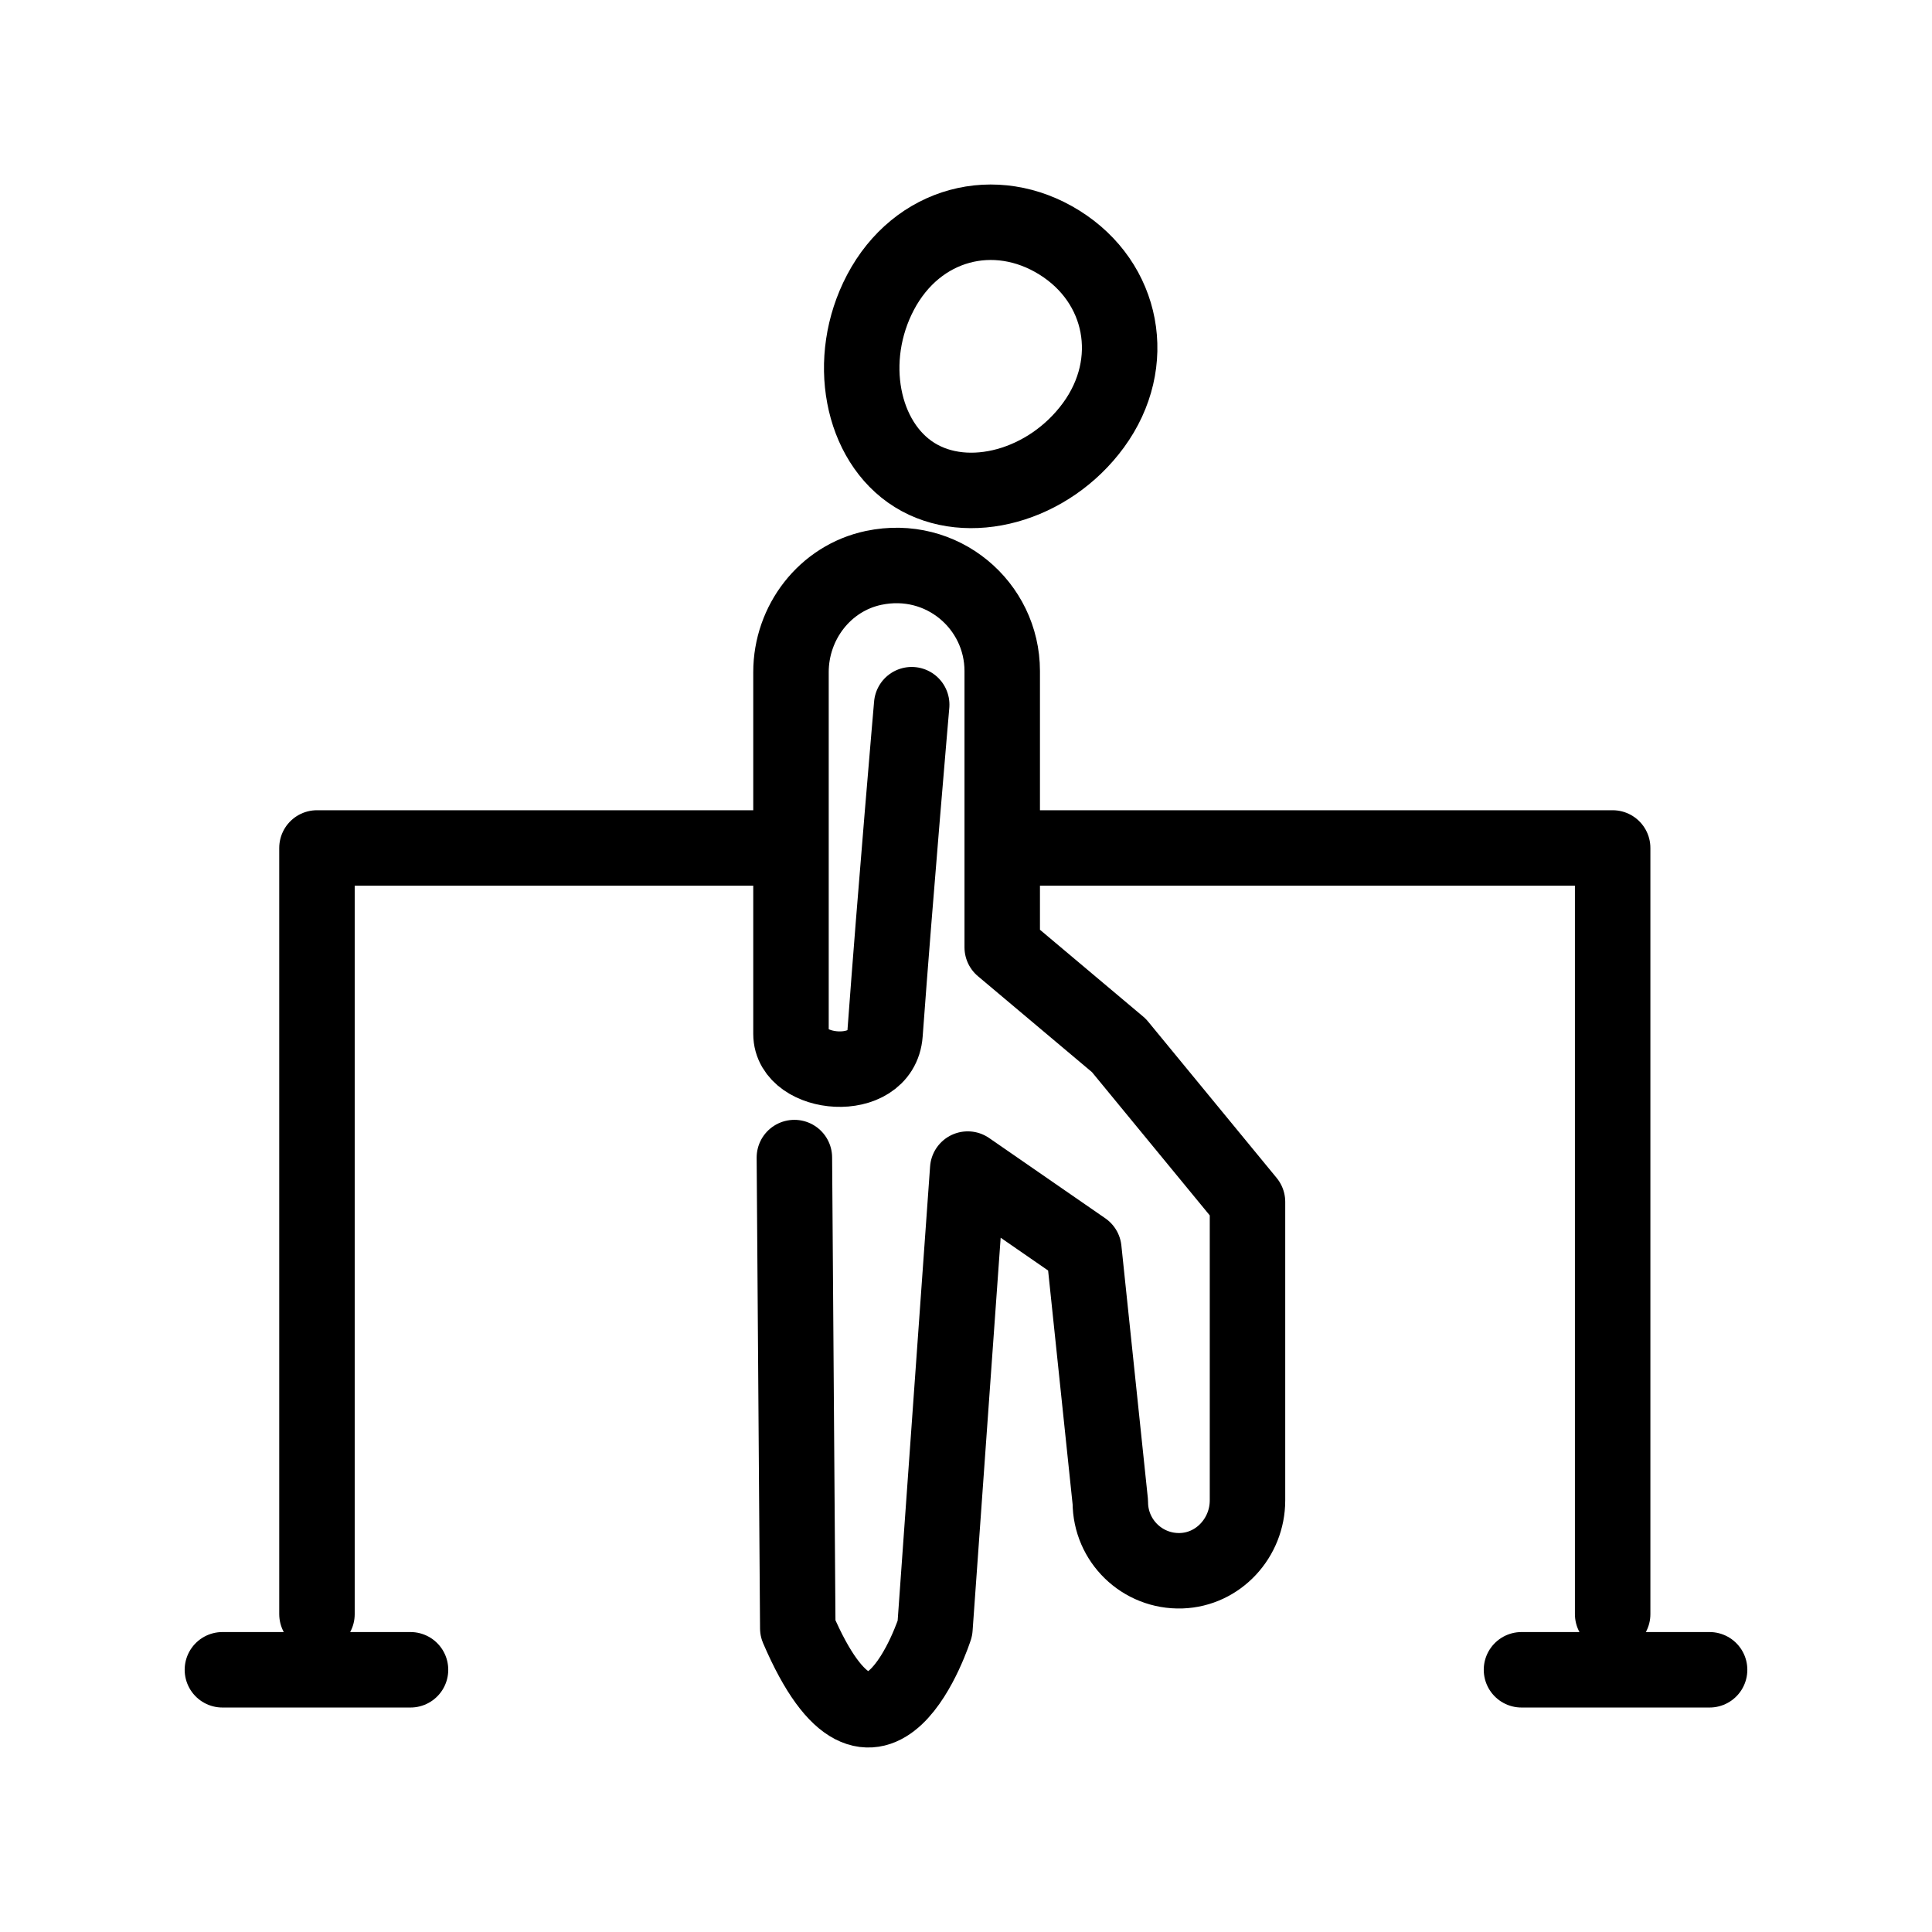 <?xml version="1.0" encoding="UTF-8"?><svg id="Icons" xmlns="http://www.w3.org/2000/svg" viewBox="0 0 512 512"><defs><style>.cls-1{fill:none;stroke:currentColor;stroke-linecap:round;stroke-linejoin:round;stroke-width:20px;}</style></defs><polyline class="cls-1" points="267.24 224.72 427.37 224.72 427.37 427.76"/><g><path class="cls-1" d="M241.61,186.75s-4.34,50.01-7.07,87.25c-.99,13.55-24.92,11.29-24.92,0v-95.88c0-13.17,9-24.9,21.89-27.62,18.12-3.82,34.09,9.9,34.09,27.34v73.21l30.93,26.02,34.07,41.44v79.11c0,9.88-7.68,18.31-17.55,18.64-10.32,.34-18.8-7.92-18.8-18.16l-7.02-67.01-30.77-21.27-8.69,121.69s-15.49,48.6-36.35,0l-.9-124.74"/><path class="cls-1" d="M289.78,112.68c-11.83,16.17-33.31,21.99-47.42,13.19-14.11-8.8-18.36-30.66-9.02-48.39,9.72-18.44,30.43-23.79,47.42-13.19s21.1,31.87,9.02,48.39Z"/></g><polyline class="cls-1" points="202.83 224.72 84 224.72 84 427.76"/><line class="cls-1" x1="58.94" y1="442.51" x2="108.79" y2="442.51"/><line class="cls-1" x1="403.21" y1="442.51" x2="453.06" y2="442.51"/></svg>

